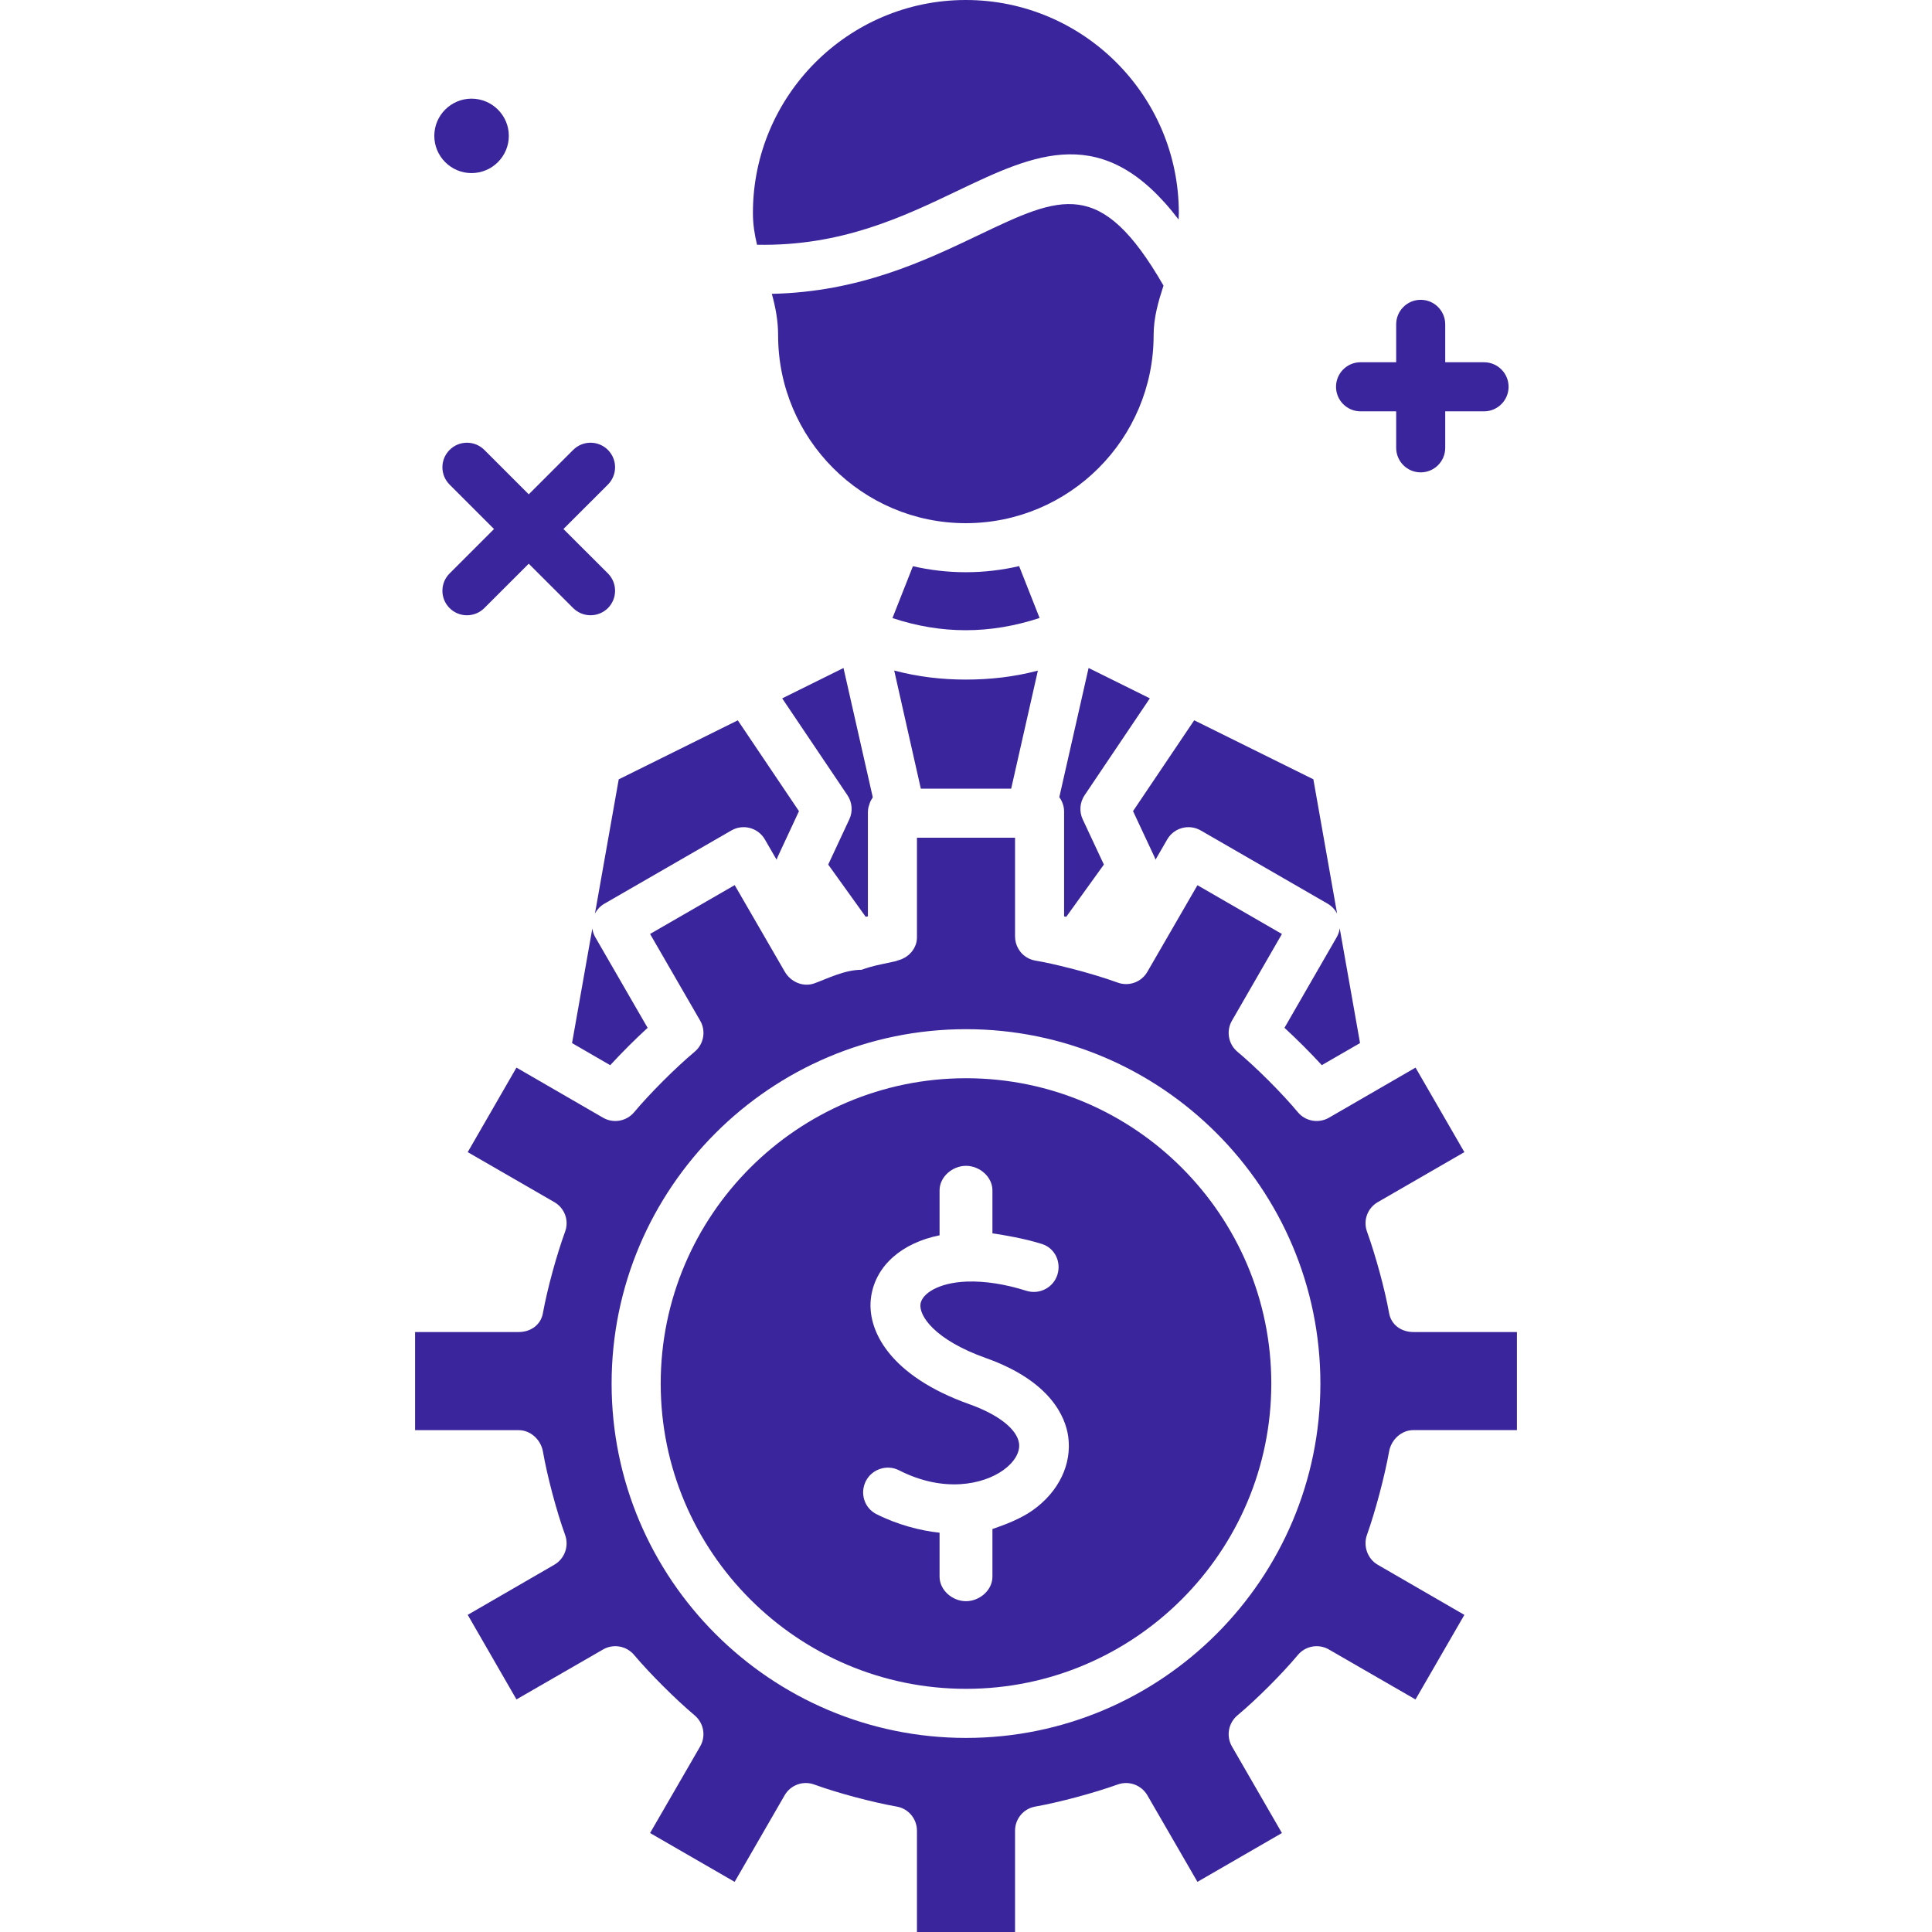 <svg width="44" height="44" viewBox="0 0 44 44" fill="none" xmlns="http://www.w3.org/2000/svg">
<path d="M26.187 15.904L24.792 15.213L24.125 18.155C24.193 18.247 24.234 18.362 24.234 18.485V20.868C24.234 20.872 24.266 20.876 24.283 20.88L25.14 19.69L24.658 18.66C24.575 18.483 24.591 18.274 24.701 18.111L26.187 15.904Z" fill="#3B259C"/>
<path d="M21.803 4.347C23.573 3.502 25.134 2.756 26.842 5C26.844 4.951 26.847 4.902 26.847 4.851C26.847 2.176 24.67 0 21.995 0C19.322 0 17.147 2.176 17.147 4.851C17.147 5.107 17.185 5.343 17.241 5.574C19.154 5.611 20.556 4.943 21.803 4.347Z" fill="#3B259C"/>
<path d="M20.365 15.271L20.971 17.961H23.029L23.637 15.273C23.089 15.418 22.54 15.477 21.993 15.477C21.449 15.477 20.906 15.414 20.365 15.271Z" fill="#3B259C"/>
<path d="M23.21 12.893C22.82 12.983 22.413 13.032 21.995 13.032C21.581 13.032 21.178 12.984 20.791 12.895L20.325 14.076C21.442 14.446 22.547 14.445 23.676 14.074L23.21 12.893Z" fill="#3B259C"/>
<path d="M26.291 19.514C26.301 19.535 26.309 19.557 26.316 19.579L26.583 19.117C26.738 18.85 27.079 18.759 27.346 18.913L30.238 20.582C30.333 20.638 30.405 20.717 30.452 20.808L29.911 17.748L27.197 16.404L25.804 18.473L26.291 19.514Z" fill="#3B259C"/>
<path d="M10.738 3.942C11.207 3.942 11.588 3.562 11.588 3.094C11.588 2.627 11.207 2.247 10.738 2.247C10.271 2.247 9.891 2.627 9.891 3.094C9.891 3.561 10.271 3.942 10.738 3.942Z" fill="#3B259C"/>
<path d="M30.442 21.345L29.253 23.408C29.539 23.671 29.841 23.973 30.103 24.258L30.974 23.755L30.511 21.142C30.502 21.211 30.48 21.281 30.442 21.345Z" fill="#3B259C"/>
<path d="M26.273 7.637C26.273 7.234 26.378 6.875 26.498 6.504C25.069 4.026 24.172 4.454 22.285 5.355C21.06 5.94 19.573 6.65 17.578 6.692C17.66 6.989 17.721 7.299 17.721 7.637C17.721 9.996 19.639 11.915 21.995 11.915C24.354 11.915 26.273 9.996 26.273 7.637Z" fill="#3B259C"/>
<path d="M18.862 19.69L19.716 20.88C19.733 20.875 19.766 20.871 19.766 20.867V18.485C19.766 18.45 19.773 18.416 19.779 18.382C19.781 18.372 19.787 18.362 19.789 18.352C19.795 18.329 19.802 18.306 19.81 18.285C19.814 18.274 19.818 18.264 19.823 18.253C19.833 18.232 19.844 18.211 19.857 18.192C19.862 18.183 19.866 18.175 19.872 18.167C19.874 18.164 19.875 18.16 19.877 18.158L19.21 15.213L17.814 15.905L19.3 18.111C19.409 18.274 19.426 18.482 19.343 18.659L18.862 19.69Z" fill="#3B259C"/>
<path d="M22.001 24.556C18.166 24.556 15.047 27.675 15.047 31.509C15.047 35.343 18.166 38.462 22.001 38.462C25.834 38.462 28.953 35.343 28.953 31.509C28.953 27.675 25.834 24.556 22.001 24.556ZM23.52 34.395C23.24 34.594 22.859 34.736 22.602 34.822V35.908C22.602 36.216 22.309 36.466 22 36.466C21.691 36.466 21.398 36.216 21.398 35.908V34.906C20.969 34.863 20.428 34.722 19.956 34.481C19.681 34.34 19.58 34.004 19.72 33.729C19.861 33.455 20.203 33.345 20.477 33.486C21.493 34.004 22.389 33.809 22.846 33.484C23.1 33.303 23.236 33.074 23.208 32.871C23.163 32.55 22.741 32.217 22.077 31.98C20.264 31.336 19.723 30.289 19.84 29.525C19.947 28.822 20.539 28.307 21.398 28.133V27.11C21.398 26.801 21.691 26.551 22 26.551C22.309 26.551 22.602 26.801 22.602 27.11V28.089C22.859 28.125 23.332 28.206 23.73 28.331C24.024 28.425 24.174 28.738 24.081 29.033C23.988 29.327 23.669 29.49 23.375 29.397C22.887 29.243 22.43 29.173 22.022 29.187C22.02 29.187 22.017 29.187 22.015 29.187C21.373 29.212 21 29.461 20.964 29.694C20.923 29.963 21.285 30.513 22.451 30.928C23.93 31.453 24.266 32.274 24.328 32.717C24.414 33.34 24.12 33.968 23.52 34.395Z" fill="#3B259C"/>
<path d="M31.636 33.056C31.683 32.789 31.915 32.57 32.186 32.57H34.547V30.336H32.186C31.915 30.336 31.683 30.173 31.636 29.906C31.537 29.352 31.325 28.583 31.132 28.047C31.041 27.793 31.144 27.513 31.378 27.378L33.35 26.239L32.238 24.314L31.903 24.508C31.893 24.514 31.882 24.52 31.872 24.526L30.266 25.455C30.03 25.591 29.731 25.538 29.557 25.329C29.197 24.897 28.618 24.318 28.182 23.953C27.974 23.779 27.921 23.48 28.057 23.245L29.195 21.271L27.271 20.16L26.13 22.133C25.994 22.368 25.709 22.471 25.455 22.378C25.157 22.27 24.772 22.154 24.389 22.055C24.384 22.054 24.38 22.054 24.375 22.053C24.062 21.972 23.795 21.913 23.58 21.877C23.444 21.854 23.327 21.783 23.244 21.683C23.23 21.666 23.219 21.647 23.207 21.629C23.202 21.622 23.197 21.615 23.193 21.608C23.143 21.524 23.117 21.426 23.117 21.323V19.078H20.883V21.323C20.883 21.357 20.883 21.39 20.877 21.422C20.876 21.43 20.875 21.438 20.874 21.445C20.868 21.469 20.863 21.493 20.855 21.516C20.852 21.521 20.849 21.527 20.847 21.532C20.837 21.556 20.827 21.581 20.814 21.603C20.812 21.606 20.81 21.608 20.808 21.611C20.793 21.636 20.777 21.659 20.759 21.681C20.756 21.684 20.753 21.687 20.75 21.69C20.732 21.711 20.713 21.731 20.692 21.749C20.686 21.753 20.68 21.757 20.675 21.761C20.655 21.777 20.635 21.792 20.613 21.805C20.604 21.81 20.595 21.814 20.585 21.819C20.566 21.829 20.547 21.84 20.526 21.848C20.513 21.852 20.5 21.856 20.488 21.86C20.468 21.865 20.45 21.875 20.43 21.878C20.423 21.88 20.415 21.887 20.408 21.888C20.357 21.898 20.303 21.913 20.248 21.924C20.066 21.962 19.856 22 19.623 22.086C19.623 22.086 19.623 22.086 19.623 22.086C19.238 22.086 18.849 22.285 18.548 22.395C18.293 22.487 18.009 22.365 17.873 22.13L16.732 20.158L14.805 21.27L15.946 23.245C16.082 23.48 16.029 23.779 15.82 23.953C15.386 24.317 14.806 24.896 14.442 25.33C14.267 25.538 13.969 25.591 13.734 25.455L11.762 24.314L10.652 26.239L12.625 27.378C12.86 27.514 12.963 27.795 12.87 28.05C12.681 28.568 12.468 29.336 12.364 29.908C12.316 30.174 12.085 30.336 11.815 30.336H9.453V32.571H11.814C12.086 32.571 12.318 32.791 12.365 33.058C12.461 33.611 12.674 34.419 12.87 34.957C12.963 35.212 12.859 35.5 12.624 35.636L10.652 36.777L11.762 38.703L13.734 37.566C13.969 37.43 14.266 37.483 14.441 37.69C14.798 38.114 15.379 38.694 15.822 39.068C16.029 39.243 16.081 39.54 15.945 39.775L14.805 41.746L16.731 42.858L17.869 40.887C18.004 40.652 18.288 40.548 18.543 40.641C19.069 40.833 19.859 41.044 20.424 41.144C20.691 41.191 20.883 41.423 20.883 41.694V44H23.117V41.694C23.117 41.423 23.309 41.191 23.576 41.144C24.124 41.047 24.913 40.835 25.457 40.64C25.711 40.549 25.994 40.653 26.13 40.886L27.271 42.858L29.195 41.746L28.057 39.775C27.921 39.539 27.974 39.241 28.182 39.066C28.617 38.703 29.195 38.125 29.558 37.691C29.732 37.483 30.03 37.43 30.265 37.566L32.237 38.704L33.35 36.778L31.378 35.637C31.144 35.502 31.041 35.209 31.132 34.955C31.325 34.415 31.537 33.609 31.636 33.056ZM22.001 39.58C17.55 39.58 13.929 35.959 13.929 31.51C13.929 27.059 17.55 23.439 22.001 23.439C26.451 23.439 30.071 27.059 30.071 31.51C30.071 35.959 26.451 39.58 22.001 39.58Z" fill="#3B259C"/>
<path d="M13.49 21.146L13.028 23.756L13.897 24.259C14.16 23.973 14.463 23.671 14.749 23.408L13.558 21.346C13.522 21.284 13.5 21.216 13.49 21.146Z" fill="#3B259C"/>
<path d="M13.763 20.582L16.657 18.913C16.924 18.759 17.265 18.851 17.419 19.117L17.686 19.579C17.693 19.558 17.701 19.536 17.711 19.515L18.196 18.474L16.803 16.405L14.091 17.749L13.55 20.804C13.599 20.713 13.672 20.635 13.763 20.582Z" fill="#3B259C"/>
<path d="M10.239 10.247C10.021 10.465 10.021 10.819 10.24 11.037L11.251 12.048L10.24 13.059C10.021 13.277 10.021 13.63 10.239 13.849C10.457 14.067 10.811 14.067 11.03 13.849L12.042 12.838L13.054 13.849C13.164 13.958 13.306 14.012 13.449 14.012C13.592 14.012 13.735 13.958 13.845 13.849C14.063 13.63 14.062 13.277 13.844 13.058L12.832 12.048L13.844 11.037C14.062 10.819 14.063 10.465 13.845 10.247C13.626 10.028 13.273 10.028 13.054 10.246L12.042 11.258L11.03 10.246C10.811 10.028 10.457 10.028 10.239 10.247Z" fill="#3B259C"/>
<path d="M30.986 9.368H31.797V10.199C31.797 10.508 32.047 10.758 32.355 10.758C32.664 10.758 32.914 10.508 32.914 10.199V9.368H33.798C34.106 9.368 34.357 9.117 34.357 8.809C34.357 8.5 34.106 8.25 33.798 8.25H32.914V7.387C32.914 7.078 32.664 6.828 32.355 6.828C32.047 6.828 31.797 7.078 31.797 7.387V8.25H30.986C30.677 8.25 30.427 8.5 30.427 8.809C30.427 9.117 30.677 9.368 30.986 9.368Z" fill="#3B259C"/>
</svg>
